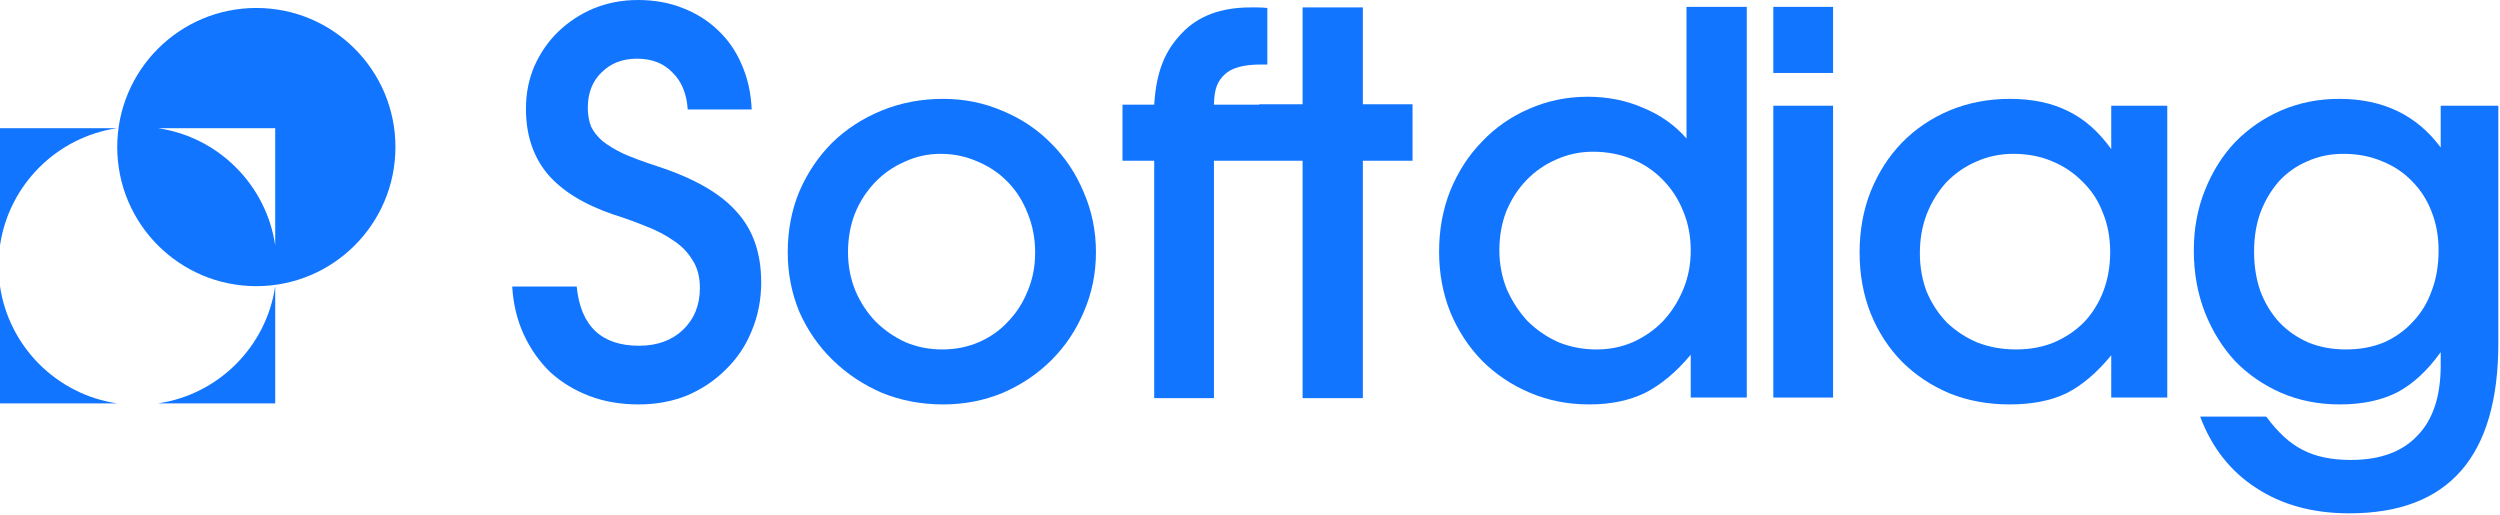 <?xml version="1.0" encoding="UTF-8"?> <svg xmlns="http://www.w3.org/2000/svg" width="942" height="194" viewBox="0 0 942 194" fill="none"><path d="M853.919 156.969C858.302 162.945 862.883 167.129 867.664 169.519C872.445 172.042 878.487 173.304 885.791 173.304C896.814 173.304 905.18 170.249 910.891 164.141C916.734 158.165 919.655 149.333 919.655 137.647V132.667C914.742 139.573 909.297 144.619 903.321 147.806C897.345 150.861 890.107 152.388 881.608 152.388C873.64 152.388 866.27 150.927 859.497 148.005C852.857 145.084 847.08 141.1 842.167 136.053C837.386 130.874 833.601 124.765 830.812 117.727C828.023 110.556 826.629 102.787 826.629 94.421C826.629 86.187 828.023 78.617 830.812 71.712C833.601 64.673 837.386 58.631 842.167 53.585C847.08 48.538 852.857 44.554 859.497 41.633C866.27 38.711 873.574 37.25 881.409 37.25C897.876 37.25 910.625 43.359 919.655 55.577V39.84H941.368V129.281C941.368 172.042 922.643 193.423 885.194 193.423C871.515 193.423 859.829 190.236 850.135 183.861C840.44 177.62 833.402 168.656 829.019 156.969H853.919ZM883.998 131.671C889.178 131.671 893.892 130.808 898.142 129.081C902.391 127.222 906.043 124.633 909.098 121.313C912.285 117.993 914.675 114.075 916.269 109.56C917.995 105.045 918.859 99.998 918.859 94.421C918.859 89.109 917.995 84.261 916.269 79.879C914.543 75.364 912.086 71.513 908.898 68.325C905.711 65.005 901.927 62.482 897.544 60.756C893.162 58.897 888.315 57.967 883.003 57.967C878.089 57.967 873.574 58.897 869.457 60.756C865.34 62.482 861.754 65.005 858.7 68.325C855.778 71.645 853.454 75.563 851.728 80.078C850.134 84.461 849.338 89.374 849.338 94.819C849.338 100.264 850.134 105.244 851.728 109.759C853.454 114.274 855.845 118.192 858.899 121.512C861.954 124.699 865.606 127.222 869.855 129.081C874.105 130.808 878.819 131.671 883.998 131.671Z" fill="#1175FF"></path><path d="M700.695 95.217C700.695 86.851 702.09 79.149 704.878 72.11C707.8 64.939 711.718 58.83 716.631 53.784C721.678 48.605 727.654 44.554 734.559 41.633C741.598 38.711 749.167 37.25 757.268 37.25C765.767 37.25 773.071 38.777 779.18 41.832C785.289 44.753 790.734 49.534 795.515 56.174V39.84H816.63V149.798H795.515V133.862C790.07 140.502 784.426 145.283 778.583 148.205C772.739 150.993 765.635 152.388 757.268 152.388C749.035 152.388 741.465 150.993 734.559 148.205C727.654 145.283 721.678 141.299 716.631 136.253C711.585 131.073 707.667 125.031 704.878 118.125C702.09 111.087 700.695 103.451 700.695 95.217ZM723.404 95.417C723.404 100.596 724.267 105.443 725.994 109.958C727.853 114.341 730.376 118.192 733.563 121.512C736.883 124.699 740.734 127.222 745.117 129.081C749.632 130.808 754.479 131.671 759.659 131.671C764.838 131.671 769.552 130.808 773.802 129.081C778.184 127.222 781.969 124.699 785.156 121.512C788.343 118.192 790.8 114.274 792.526 109.759C794.253 105.244 795.116 100.33 795.116 95.018C795.116 89.573 794.187 84.593 792.327 80.078C790.601 75.563 788.078 71.712 784.758 68.525C781.57 65.205 777.719 62.615 773.204 60.756C768.822 58.897 763.975 57.967 758.663 57.967C753.616 57.967 748.902 58.963 744.519 60.955C740.27 62.814 736.551 65.404 733.364 68.724C730.31 72.044 727.853 76.028 725.994 80.676C724.267 85.191 723.404 90.105 723.404 95.417Z" fill="#1175FF"></path><path d="M668.188 39.84H690.697V149.798H668.188V39.84ZM668.188 2.59H690.697V27.49H668.188V2.59Z" fill="#1175FF"></path><path d="M542.25 94.819C542.25 86.586 543.644 78.95 546.433 71.911C549.355 64.74 553.339 58.565 558.385 53.386C563.432 48.074 569.341 43.957 576.114 41.035C583.02 37.981 590.39 36.454 598.225 36.454C605.795 36.454 612.767 37.848 619.141 40.637C625.648 43.293 631.093 47.144 635.476 52.19V2.59H658.184V149.798H637.069V133.663C631.624 140.17 625.914 144.951 619.938 148.006C613.962 150.927 606.924 152.388 598.823 152.388C590.855 152.388 583.418 150.927 576.512 148.006C569.607 145.084 563.564 141.034 558.385 135.854C553.339 130.675 549.355 124.566 546.433 117.528C543.644 110.49 542.25 102.92 542.25 94.819ZM564.959 94.222C564.959 99.401 565.888 104.314 567.748 108.962C569.74 113.478 572.329 117.462 575.516 120.914C578.836 124.234 582.688 126.89 587.07 128.882C591.585 130.742 596.432 131.671 601.612 131.671C606.525 131.671 611.107 130.742 615.356 128.882C619.739 126.89 623.524 124.234 626.711 120.914C629.898 117.462 632.421 113.478 634.28 108.962C636.14 104.447 637.069 99.6 637.069 94.421C637.069 89.109 636.14 84.195 634.28 79.68C632.421 75.032 629.832 71.048 626.512 67.728C623.324 64.408 619.473 61.818 614.958 59.959C610.443 58.1 605.529 57.17 600.217 57.17C595.304 57.17 590.656 58.166 586.273 60.158C582.024 62.018 578.305 64.607 575.118 67.927C571.931 71.247 569.408 75.165 567.548 79.68C565.822 84.195 564.959 89.042 564.959 94.222Z" fill="#1175FF"></path><path fill-rule="evenodd" clip-rule="evenodd" d="M422.953 60.566H434.905V150.007H457.415V60.566H474.482H476.538H490.817V150.007H513.526V60.566H532.25V39.298H513.526V2.798H490.817V39.298H474.482V39.443H457.415C457.548 33.069 458.876 30.62 461.399 28.097C464.055 25.573 468.57 24.312 474.944 24.312H477.534V2.998C476.073 2.865 474.878 2.798 473.948 2.798H471.16C460.004 2.798 451.372 6.052 445.264 12.559C439.155 18.933 435.702 26.561 434.905 39.443H422.953V60.566Z" fill="#1175FF"></path><path d="M296.82 95.018C296.82 86.785 298.281 79.149 301.203 72.11C304.257 65.072 308.374 58.963 313.553 53.784C318.865 48.605 325.107 44.554 332.278 41.633C339.449 38.711 347.152 37.25 355.385 37.25C363.353 37.25 370.856 38.777 377.895 41.832C384.933 44.753 391.042 48.87 396.221 54.182C401.4 59.361 405.451 65.47 408.372 72.509C411.427 79.547 412.954 87.05 412.954 95.018C412.954 102.986 411.427 110.489 408.372 117.528C405.451 124.433 401.4 130.476 396.221 135.655C391.042 140.834 384.933 144.951 377.895 148.005C370.856 150.927 363.353 152.388 355.385 152.388C347.152 152.388 339.449 150.927 332.278 148.005C325.24 144.951 319.064 140.834 313.752 135.655C308.44 130.476 304.257 124.433 301.203 117.528C298.281 110.489 296.82 102.986 296.82 95.018ZM354.987 131.671C360.033 131.671 364.681 130.741 368.931 128.882C373.18 127.023 376.832 124.433 379.887 121.113C383.074 117.793 385.531 113.942 387.257 109.56C389.116 105.177 390.046 100.397 390.046 95.217C390.046 89.905 389.116 84.992 387.257 80.477C385.531 75.961 383.074 72.044 379.887 68.724C376.7 65.404 372.915 62.814 368.532 60.955C364.15 58.963 359.436 57.967 354.389 57.967C349.608 57.967 345.093 58.963 340.844 60.955C336.594 62.814 332.876 65.404 329.688 68.724C326.501 72.044 323.978 75.961 322.119 80.477C320.392 84.992 319.529 89.839 319.529 95.018C319.529 100.197 320.459 105.045 322.318 109.56C324.177 113.942 326.7 117.793 329.888 121.113C333.075 124.301 336.793 126.89 341.043 128.882C345.425 130.741 350.073 131.671 354.987 131.671Z" fill="#1175FF"></path><path d="M217.302 107.966C218.763 122.84 226.598 130.277 240.808 130.277C247.581 130.277 253.092 128.285 257.342 124.301C261.591 120.184 263.716 114.938 263.716 108.564C263.716 104.314 262.786 100.795 260.927 98.006C259.201 95.085 256.81 92.628 253.756 90.636C250.702 88.511 247.249 86.718 243.398 85.258C239.546 83.664 235.496 82.203 231.246 80.875C219.958 77.024 211.592 71.845 206.147 65.338C200.835 58.83 198.179 50.73 198.179 41.035C198.179 35.192 199.242 29.814 201.366 24.9C203.624 19.854 206.612 15.538 210.33 11.952C214.182 8.234 218.63 5.312 223.677 3.187C228.856 1.062 234.434 0 240.41 0C246.518 0 252.096 0.996 257.142 2.988C262.322 4.98 266.77 7.769 270.489 11.354C274.34 14.94 277.328 19.256 279.453 24.302C281.71 29.349 282.972 34.993 283.238 41.234H259.134C258.736 35.258 256.81 30.61 253.358 27.29C250.038 23.838 245.589 22.111 240.011 22.111C234.566 22.111 230.118 23.838 226.665 27.29C223.212 30.61 221.486 35.059 221.486 40.637C221.486 43.16 221.884 45.484 222.681 47.609C223.61 49.601 225.071 51.46 227.063 53.186C229.055 54.78 231.711 56.374 235.031 57.967C238.351 59.428 242.468 60.955 247.382 62.549C261.326 67.064 271.352 72.774 277.461 79.68C283.702 86.453 286.823 95.35 286.823 106.373C286.823 112.88 285.628 118.989 283.238 124.699C280.98 130.277 277.726 135.124 273.477 139.241C269.36 143.358 264.513 146.611 258.935 149.002C253.358 151.259 247.249 152.388 240.609 152.388C233.836 152.388 227.661 151.326 222.083 149.201C216.506 147.076 211.592 144.088 207.342 140.237C203.226 136.253 199.906 131.538 197.382 126.094C194.859 120.649 193.398 114.606 193 107.966H217.302Z" fill="#1175FF"></path><g clip-path="url(#clip0_851_719)"><path d="M0 107.825V152H44.176C21.374 148.653 3.347 130.626 0 107.825Z" fill="#1175FF"></path><path d="M59.527 152H103.702V107.825C100.356 130.627 82.328 148.655 59.527 152Z" fill="#1175FF"></path><path d="M44.175 48.298H0V92.473C3.347 69.67 21.374 51.643 44.175 48.298Z" fill="#1175FF"></path><path d="M96.588 3C67.641 3 44.176 26.466 44.176 55.412C44.176 84.357 67.642 107.824 96.588 107.824C125.533 107.824 148.999 84.357 148.999 55.412C148.999 26.466 125.534 3 96.588 3ZM103.701 92.473C100.355 69.671 82.327 51.643 59.526 48.298H103.701V92.473Z" fill="#1175FF"></path></g><defs><clipPath id="clip0_851_719"><rect width="149" height="149" fill="white" transform="translate(0 3)"></rect></clipPath></defs></svg> 